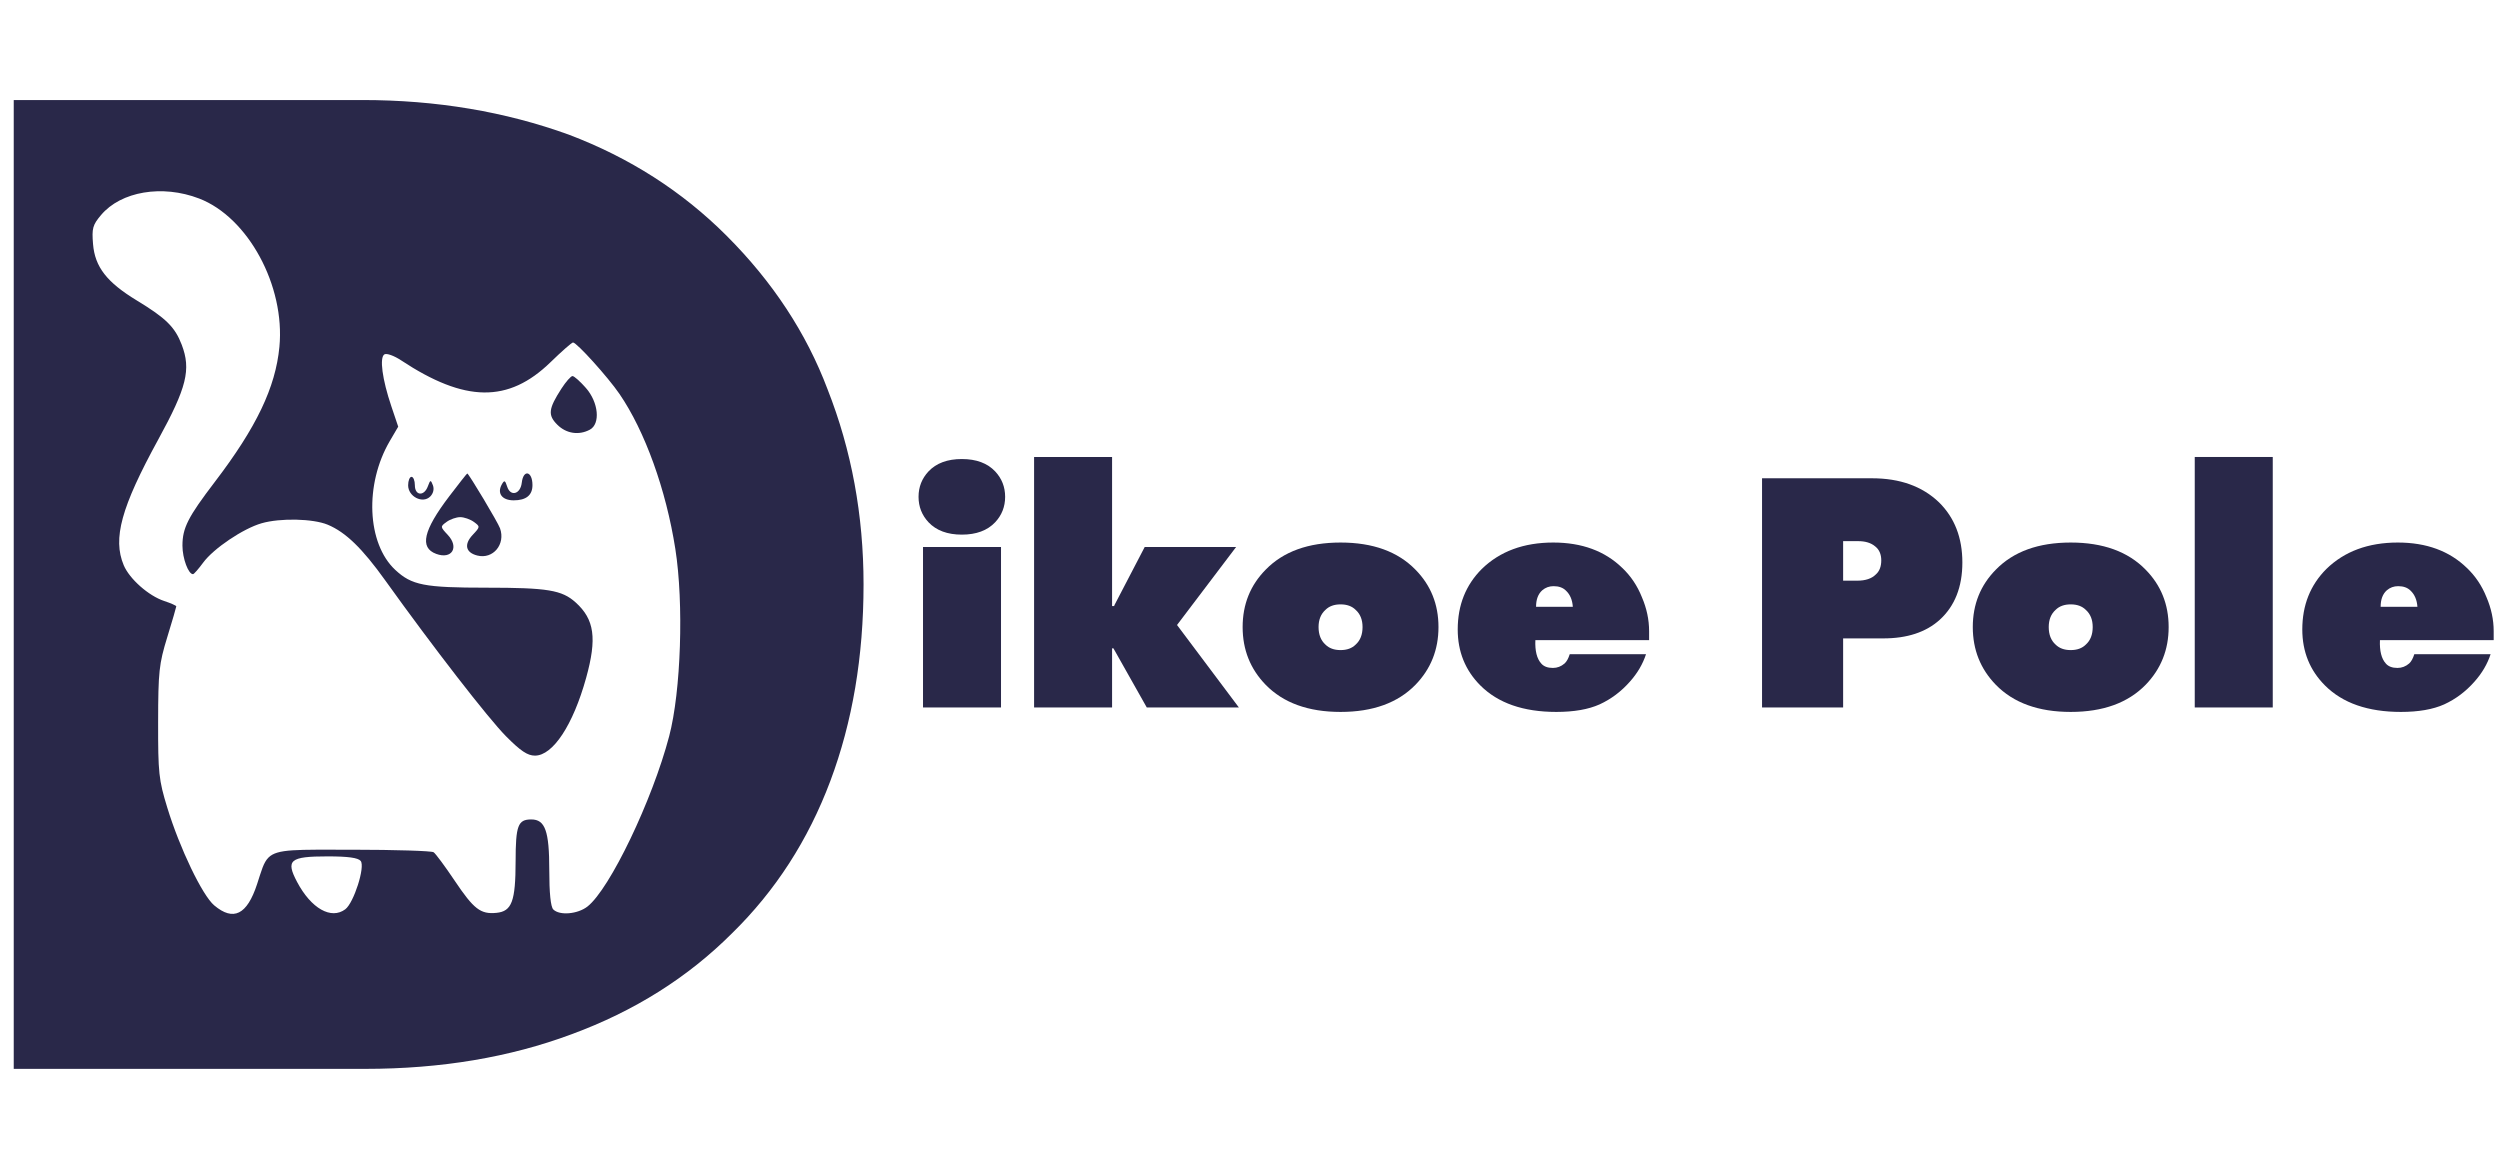 <?xml version="1.0" encoding="UTF-8"?> <svg xmlns="http://www.w3.org/2000/svg" width="148" height="69" viewBox="0 0 148 69" fill="none"> <path d="M59.26 41.882H54.642V32.382H59.26V41.882ZM58.914 27.907C59.307 28.328 59.504 28.829 59.504 29.412C59.504 29.995 59.307 30.497 58.914 30.918C58.453 31.406 57.795 31.65 56.941 31.65C56.087 31.65 55.429 31.406 54.968 30.918C54.575 30.497 54.378 29.995 54.378 29.412C54.378 28.829 54.575 28.328 54.968 27.907C55.429 27.419 56.087 27.175 56.941 27.175C57.795 27.175 58.453 27.419 58.914 27.907Z" fill="#292849"></path> <path d="M65.835 41.882H61.218V27.053H65.835V35.881H65.957L65.977 35.82L67.767 32.382H73.178L69.68 37L73.341 41.882H67.889L65.916 38.383H65.835V41.882Z" fill="#292849"></path> <path d="M83.796 33.725C84.704 34.647 85.158 35.779 85.158 37.122C85.158 38.464 84.704 39.603 83.796 40.539C82.751 41.61 81.273 42.146 79.361 42.146C77.449 42.146 75.971 41.61 74.927 40.539C74.018 39.603 73.564 38.464 73.564 37.122C73.564 35.779 74.018 34.647 74.927 33.725C75.971 32.653 77.449 32.118 79.361 32.118C81.273 32.118 82.751 32.653 83.796 33.725ZM80.256 36.105C80.039 35.888 79.741 35.779 79.361 35.779C78.981 35.779 78.683 35.888 78.466 36.105C78.195 36.349 78.059 36.688 78.059 37.122C78.059 37.569 78.195 37.915 78.466 38.159C78.683 38.376 78.981 38.485 79.361 38.485C79.741 38.485 80.039 38.376 80.256 38.159C80.527 37.915 80.663 37.569 80.663 37.122C80.663 36.688 80.527 36.349 80.256 36.105Z" fill="#292849"></path> <path d="M97.627 37.895H90.894C90.867 38.532 90.982 38.993 91.24 39.278C91.389 39.454 91.62 39.542 91.932 39.542C92.189 39.542 92.42 39.454 92.623 39.278C92.745 39.169 92.847 38.986 92.928 38.729H97.444C97.254 39.312 96.936 39.854 96.488 40.356C95.973 40.939 95.376 41.387 94.698 41.699C94.034 41.997 93.179 42.146 92.135 42.146C90.182 42.146 88.684 41.624 87.639 40.58C86.745 39.685 86.297 38.58 86.297 37.264C86.297 35.827 86.772 34.633 87.721 33.684C88.792 32.64 90.203 32.118 91.952 32.118C93.647 32.118 95.01 32.62 96.04 33.623C96.542 34.098 96.929 34.674 97.2 35.352C97.485 36.017 97.627 36.688 97.627 37.366V37.895ZM90.935 35.922H93.111C93.084 35.515 92.949 35.196 92.704 34.965C92.528 34.789 92.284 34.701 91.972 34.701C91.715 34.701 91.491 34.782 91.301 34.945C91.057 35.162 90.935 35.488 90.935 35.922Z" fill="#292849"></path> <path d="M109.113 41.882H104.313V28.314H110.822C112.477 28.314 113.799 28.788 114.789 29.738C115.711 30.646 116.172 31.833 116.172 33.297C116.172 34.748 115.724 35.881 114.829 36.694C114.016 37.427 112.904 37.793 111.493 37.793H109.113V41.882ZM109.113 32.036V34.376H109.947C110.436 34.376 110.802 34.254 111.046 34.01C111.263 33.82 111.371 33.542 111.371 33.175C111.371 32.809 111.249 32.531 111.005 32.342C110.761 32.138 110.429 32.036 110.008 32.036H109.113Z" fill="#292849"></path> <path d="M127.021 33.725C127.929 34.647 128.384 35.779 128.384 37.122C128.384 38.464 127.929 39.603 127.021 40.539C125.977 41.61 124.499 42.146 122.586 42.146C120.674 42.146 119.196 41.61 118.152 40.539C117.243 39.603 116.789 38.464 116.789 37.122C116.789 35.779 117.243 34.647 118.152 33.725C119.196 32.653 120.674 32.118 122.586 32.118C124.499 32.118 125.977 32.653 127.021 33.725ZM123.481 36.105C123.264 35.888 122.966 35.779 122.586 35.779C122.207 35.779 121.908 35.888 121.691 36.105C121.42 36.349 121.285 36.688 121.285 37.122C121.285 37.569 121.42 37.915 121.691 38.159C121.908 38.376 122.207 38.485 122.586 38.485C122.966 38.485 123.264 38.376 123.481 38.159C123.753 37.915 123.888 37.569 123.888 37.122C123.888 36.688 123.753 36.349 123.481 36.105Z" fill="#292849"></path> <path d="M134.547 41.882H129.929V27.053H134.547V41.882Z" fill="#292849"></path> <path d="M147.626 37.895H140.893C140.866 38.532 140.981 38.993 141.239 39.278C141.388 39.454 141.619 39.542 141.931 39.542C142.188 39.542 142.419 39.454 142.622 39.278C142.744 39.169 142.846 38.986 142.927 38.729H147.443C147.253 39.312 146.935 39.854 146.487 40.356C145.972 40.939 145.375 41.387 144.697 41.699C144.033 41.997 143.178 42.146 142.134 42.146C140.181 42.146 138.683 41.624 137.639 40.58C136.744 39.685 136.296 38.58 136.296 37.264C136.296 35.827 136.771 34.633 137.72 33.684C138.791 32.64 140.202 32.118 141.951 32.118C143.646 32.118 145.009 32.62 146.04 33.623C146.541 34.098 146.928 34.674 147.199 35.352C147.484 36.017 147.626 36.688 147.626 37.366V37.895ZM140.934 35.922H143.111C143.083 35.515 142.948 35.196 142.704 34.965C142.527 34.789 142.283 34.701 141.971 34.701C141.714 34.701 141.49 34.782 141.3 34.945C141.056 35.162 140.934 35.488 140.934 35.922Z" fill="#292849"></path> <path d="M32.993 25.143C32.423 24.574 32.465 24.204 33.235 23.009C33.5 22.599 33.795 22.263 33.892 22.263C33.988 22.263 34.345 22.58 34.684 22.966C35.437 23.822 35.556 25.096 34.917 25.438C34.268 25.785 33.52 25.67 32.993 25.143Z" fill="#292849"></path> <path d="M30.023 28.804C30.218 29.418 30.81 29.262 30.889 28.575C30.982 27.765 31.522 27.888 31.522 28.719C31.522 29.317 31.148 29.62 30.41 29.62C29.719 29.62 29.411 29.206 29.708 28.676C29.857 28.41 29.904 28.429 30.023 28.804Z" fill="#292849"></path> <path d="M25.821 32.789C24.825 32.419 25.057 31.404 26.602 29.372C27.163 28.634 27.64 28.03 27.662 28.03C27.746 28.03 29.48 30.931 29.602 31.277C29.938 32.223 29.189 33.122 28.258 32.888C27.562 32.714 27.454 32.227 27.986 31.662C28.431 31.188 28.432 31.174 28.053 30.897C27.84 30.742 27.477 30.615 27.245 30.615C27.014 30.615 26.65 30.742 26.438 30.897C26.058 31.174 26.06 31.188 26.505 31.662C27.199 32.4 26.753 33.135 25.821 32.789Z" fill="#292849"></path> <path d="M25.47 29.393C25.024 29.838 24.162 29.401 24.162 28.73C24.162 28.454 24.252 28.229 24.361 28.229C24.47 28.229 24.56 28.452 24.56 28.726C24.56 29.349 25.105 29.396 25.328 28.793C25.476 28.395 25.498 28.39 25.628 28.729C25.713 28.952 25.652 29.21 25.47 29.393Z" fill="#292849"></path> <path fill-rule="evenodd" clip-rule="evenodd" d="M51.122 34.6C51.122 30.503 50.412 26.652 48.992 23.047C47.736 19.715 45.742 16.683 43.011 13.952C40.389 11.33 37.275 9.336 33.67 7.97C29.901 6.605 25.831 5.922 21.461 5.922H0.813V63.277H21.625C26.105 63.277 30.174 62.594 33.834 61.229C37.548 59.863 40.717 57.87 43.339 55.248C45.906 52.735 47.845 49.73 49.156 46.235C50.467 42.739 51.122 38.86 51.122 34.6ZM16.541 20.533C16.886 16.923 14.69 12.867 11.788 11.752C9.609 10.915 7.162 11.327 5.981 12.731C5.485 13.32 5.431 13.517 5.508 14.451C5.62 15.805 6.325 16.711 8.101 17.789C9.825 18.835 10.358 19.361 10.757 20.406C11.319 21.877 11.057 22.936 9.366 26.024C7.173 30.03 6.664 31.881 7.323 33.458C7.664 34.272 8.798 35.275 9.723 35.58C10.115 35.71 10.436 35.852 10.436 35.897C10.436 35.941 10.196 36.762 9.902 37.721C9.415 39.307 9.366 39.757 9.361 42.744C9.356 45.768 9.399 46.166 9.904 47.815C10.64 50.218 11.98 53.009 12.681 53.598C13.819 54.556 14.624 54.157 15.219 52.341C15.48 51.546 15.596 51.06 15.899 50.763C16.423 50.248 17.505 50.301 20.861 50.303C23.388 50.305 25.552 50.372 25.67 50.453C25.788 50.533 26.349 51.29 26.915 52.134C28.051 53.826 28.448 54.132 29.388 54.041C30.301 53.952 30.521 53.361 30.524 50.986C30.528 48.869 30.662 48.511 31.451 48.511C32.273 48.511 32.517 49.196 32.517 51.498C32.517 52.869 32.6 53.684 32.755 53.84C33.129 54.213 34.2 54.12 34.781 53.664C36.103 52.624 38.615 47.386 39.615 43.585C40.315 40.925 40.486 35.725 39.98 32.497C39.431 28.991 38.182 25.526 36.674 23.322C35.983 22.314 34.142 20.275 33.922 20.275C33.85 20.275 33.253 20.799 32.594 21.44C30.097 23.867 27.528 23.834 23.739 21.328C23.328 21.056 22.886 20.899 22.758 20.978C22.456 21.164 22.627 22.45 23.167 24.051L23.574 25.259L23.08 26.103C21.573 28.672 21.72 32.171 23.399 33.737C24.374 34.646 25.115 34.791 28.801 34.791C32.414 34.791 33.264 34.931 34.077 35.663C35.192 36.667 35.349 37.789 34.699 40.131C33.925 42.923 32.733 44.733 31.668 44.733C31.231 44.733 30.819 44.457 29.959 43.59C28.9 42.521 25.641 38.316 22.812 34.367C21.444 32.457 20.464 31.507 19.402 31.063C18.535 30.701 16.595 30.658 15.486 30.977C14.393 31.291 12.642 32.471 12.028 33.307C11.754 33.68 11.485 33.987 11.429 33.99C11.154 34.005 10.801 33.057 10.801 32.303C10.801 31.254 11.128 30.611 12.718 28.528C15.182 25.299 16.311 22.939 16.541 20.533ZM20.44 53.83C20.945 53.453 21.631 51.302 21.352 50.967C21.196 50.779 20.607 50.698 19.388 50.698C17.158 50.698 16.9 50.916 17.591 52.218C18.423 53.786 19.605 54.454 20.44 53.83Z" fill="#292849"></path> </svg> 
